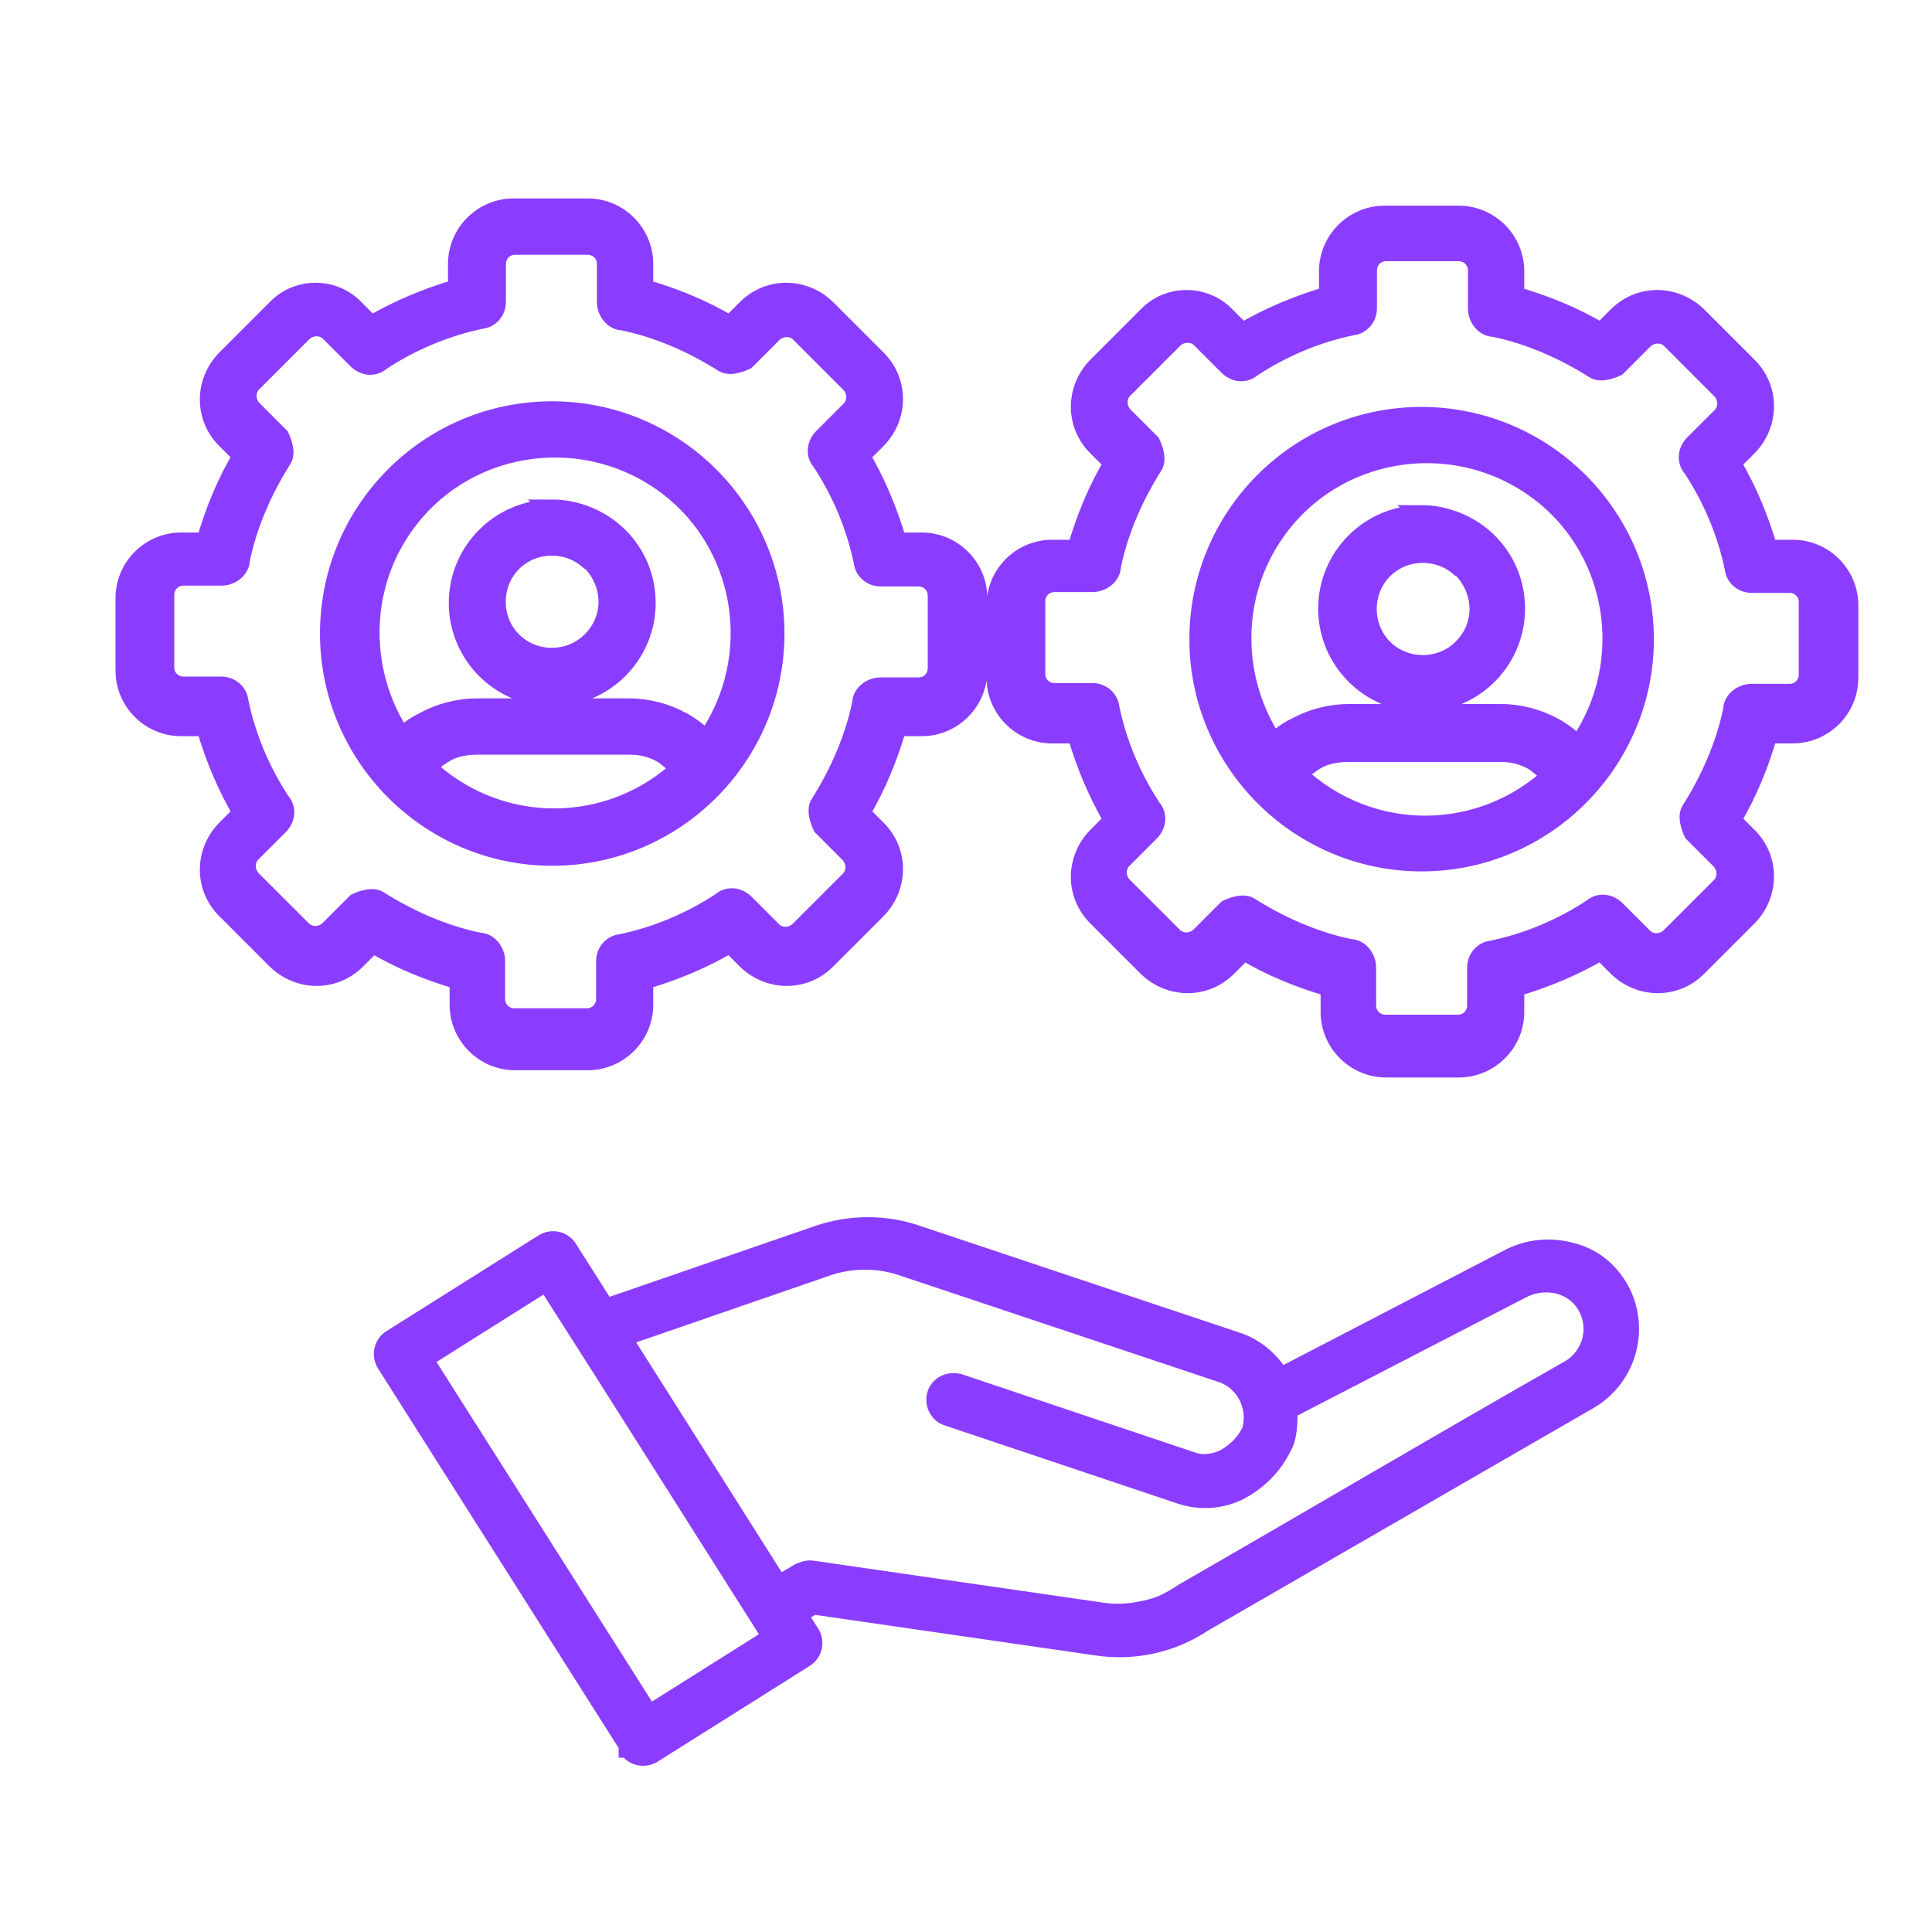 <?xml version="1.0" encoding="UTF-8"?>
<svg id="Layer_1" data-name="Layer 1" xmlns="http://www.w3.org/2000/svg" viewBox="0 0 24 24">
  <defs>
    <style>
      .cls-1 {
        fill: #8b3dff;
        fill-rule: evenodd;
        stroke: #8b3dff;
        stroke-miterlimit: 10;
        stroke-width: .25px;
      }
    </style>
  </defs>
  <path class="cls-1" d="M17.22,2.68h.9c.38,0,.69.31.69.69v.31c.38.11.75.26,1.08.46l.21-.21c.27-.27.7-.27.98,0l.63.63c.27.27.27.7,0,.98l-.21.21c.2.34.35.7.46,1.08h.31c.38,0,.69.31.69.69v.9c0,.38-.31.69-.69.69h-.31c-.11.38-.26.75-.46,1.08l.21.21c.27.27.27.7,0,.98l-.63.63c-.27.27-.7.27-.98,0l-.21-.21c-.34.2-.7.35-1.08.46v.31c0,.38-.31.69-.69.69h-.9c-.38,0-.69-.31-.69-.69v-.31c-.38-.11-.75-.26-1.08-.46l-.21.21c-.27.27-.7.27-.98,0l-.63-.63c-.27-.27-.27-.7,0-.98l.21-.21c-.2-.34-.35-.7-.46-1.08h-.31c-.38,0-.69-.31-.69-.69v-.9c0-.38.31-.69.69-.69h.31c.11-.38.26-.75.46-1.08l-.21-.21c-.27-.27-.27-.7,0-.98l.63-.63c.26-.27.7-.27.96,0h0l.21.21c.34-.2.7-.35,1.08-.46v-.31c0-.38.31-.69.69-.69h.02ZM5.25,16.88l2.81,4.43,1.54-.97c-.94-1.48-1.87-2.96-2.81-4.43l-1.54.97h0ZM7.81,21.71c.06.1.19.13.29.07l1.89-1.19c.1-.06.13-.19.07-.29l-.16-.25.2-.12,3.52.51c.46.07.93-.03,1.32-.29l4.78-2.76c.48-.27.66-.88.39-1.37h0c-.13-.23-.34-.4-.6-.46-.26-.07-.53-.04-.76.08l-2.85,1.48c-.12-.21-.32-.38-.55-.45l-3.95-1.32c-.4-.14-.84-.14-1.24,0l-2.64.91-.47-.74c-.06-.1-.19-.13-.29-.07h0l-1.89,1.19c-.1.06-.13.19-.07.29h0l3.03,4.78h-.02ZM7.72,16.62l1.95,3.08.27-.16s.09-.04.14-.03l3.59.52c.18.03.36.02.54-.02.21-.04.33-.11.5-.22,1.6-.92,3.19-1.86,4.79-2.77.28-.16.38-.52.22-.8-.07-.13-.2-.23-.35-.27-.15-.04-.32-.02-.46.05l-2.92,1.51c.01.12,0,.36-.07.46-.11.23-.3.42-.53.54-.22.11-.48.13-.72.05l-2.89-.97c-.11-.03-.17-.15-.14-.26s.15-.17.26-.14h.01l2.89.97c.13.05.28.03.41-.03.15-.08.27-.2.34-.35.09-.3-.07-.63-.37-.73l-3.95-1.32c-.31-.11-.66-.11-.97,0l-2.55.88h0ZM17.66,6.4c-.64,0-1.16.52-1.16,1.16s.52,1.16,1.16,1.16,1.16-.52,1.16-1.16c0-.31-.12-.6-.34-.82-.21-.21-.52-.34-.82-.34ZM18.17,7.07c-.27-.27-.72-.27-.99,0-.27.27-.27.72,0,.99s.72.27.99,0c.14-.14.21-.31.21-.5,0-.18-.08-.37-.21-.5v.02ZM15.79,9.27c.09-.09.18-.17.31-.23.2-.11.43-.17.66-.17h1.88c.23,0,.46.06.66.17.11.06.21.14.31.23.73-1.04.49-2.49-.55-3.22-1.04-.73-2.49-.49-3.22.55-.56.79-.56,1.86,0,2.67h-.03ZM19.27,9.62s-.14-.12-.21-.17c-.14-.08-.27-.11-.43-.11h-1.88c-.15,0-.31.03-.43.11-.08.05-.15.11-.21.17.9.85,2.29.85,3.19,0h-.03ZM17.66,5.18c-1.53,0-2.76,1.24-2.76,2.76s1.24,2.76,2.76,2.76,2.76-1.24,2.76-2.76c0-.73-.29-1.43-.81-1.95s-1.22-.81-1.95-.81ZM18.12,3.12h-.9c-.14,0-.24.11-.24.24v.47c0,.11-.08.2-.18.21-.44.09-.87.27-1.25.52-.09.08-.21.06-.29-.02l-.34-.34c-.09-.09-.24-.09-.34,0h0l-.63.63c-.09.09-.09.24,0,.34l.34.34s.09.18.03.27c-.24.38-.43.81-.52,1.25,0,.11-.11.2-.23.2h-.47c-.14,0-.24.11-.24.24v.9c0,.14.11.24.24.24h.47c.11,0,.2.08.21.18.09.44.27.87.52,1.25.08.09.06.21-.02.29l-.34.34c-.09.09-.09.24,0,.34h0l.63.63c.09.09.24.09.34,0l.34-.34s.18-.09.27-.03c.38.24.81.43,1.25.52.11,0,.2.11.2.23v.47c0,.14.11.24.24.24h.9c.14,0,.24-.11.24-.24v-.47c0-.11.08-.2.18-.21.44-.09.87-.27,1.25-.52.09-.08.21-.06.29.02l.34.34c.09.09.24.09.34,0l.63-.63c.09-.09.09-.24,0-.34l-.34-.34s-.09-.18-.03-.27c.24-.38.43-.81.52-1.25,0-.11.11-.2.23-.2h.47c.14,0,.24-.11.24-.24v-.9c0-.14-.11-.24-.24-.24h-.47c-.11,0-.2-.08-.21-.18-.09-.44-.27-.87-.52-1.25-.08-.09-.06-.21.02-.29l.34-.34c.09-.09.09-.24,0-.34l-.63-.63c-.09-.09-.24-.09-.34,0l-.34.34s-.18.09-.27.03c-.38-.24-.81-.43-1.25-.52-.11,0-.2-.11-.2-.23v-.47c0-.14-.11-.24-.24-.24h0ZM6.4,2.59h.9c.38,0,.69.31.69.69v.31c.38.11.75.26,1.08.46l.21-.21c.27-.27.7-.27.98,0l.63.63c.27.27.27.7,0,.98l-.21.21c.2.34.35.7.46,1.08h.31c.38,0,.69.31.69.69v.9c0,.38-.31.69-.69.69h-.31c-.11.38-.26.75-.46,1.08l.21.21c.27.27.27.7,0,.98l-.63.63c-.27.27-.7.27-.98,0l-.21-.21c-.34.2-.7.35-1.08.46v.31c0,.38-.31.69-.69.69h-.9c-.38,0-.69-.31-.69-.69v-.31c-.38-.11-.75-.26-1.08-.46l-.21.21c-.27.27-.7.27-.98,0l-.63-.63c-.27-.27-.27-.7,0-.98l.21-.21c-.2-.34-.35-.7-.46-1.08h-.31c-.38,0-.69-.31-.69-.69v-.9c0-.38.31-.69.69-.69h.31c.11-.38.26-.75.46-1.08l-.21-.21c-.27-.27-.27-.7,0-.98l.63-.63c.26-.27.7-.27.96,0h0l.21.21c.34-.2.7-.35,1.08-.46v-.31c0-.38.31-.69.69-.69h.02ZM6.86,6.33c-.64,0-1.16.52-1.16,1.16s.52,1.16,1.16,1.16,1.16-.52,1.16-1.16c0-.31-.12-.6-.34-.82-.21-.21-.52-.34-.82-.34ZM7.35,6.98c-.27-.27-.72-.27-.99,0-.27.27-.27.72,0,.99s.72.27.99,0c.14-.14.21-.31.21-.5,0-.18-.08-.37-.21-.5v.02ZM4.96,9.2c.09-.09.18-.17.31-.23.2-.11.43-.17.66-.17h1.88c.23,0,.46.06.66.17.11.06.21.14.31.23.73-1.04.49-2.49-.55-3.22-1.04-.73-2.49-.49-3.22.55-.56.79-.56,1.86,0,2.67h-.03ZM8.45,9.53s-.14-.12-.21-.17c-.14-.08-.27-.11-.43-.11h-1.88c-.15,0-.31.03-.43.11-.08.05-.15.11-.21.17.9.85,2.29.85,3.19,0h-.03ZM6.86,5.11c-1.53,0-2.76,1.24-2.76,2.76s1.24,2.76,2.76,2.76,2.76-1.24,2.76-2.76c0-.73-.29-1.43-.81-1.95s-1.22-.81-1.95-.81ZM7.3,3.04h-.9c-.14,0-.24.11-.24.24v.47c0,.11-.08.2-.18.21-.44.09-.87.27-1.25.52-.09.08-.21.06-.29-.02l-.34-.34c-.09-.09-.24-.09-.34,0h0l-.63.63c-.09.09-.09.24,0,.34l.34.34s.09.18.03.27c-.24.38-.43.81-.52,1.25,0,.11-.11.2-.23.2h-.47c-.14,0-.24.11-.24.24v.9c0,.14.11.24.24.24h.47c.11,0,.2.08.21.18.09.44.27.87.52,1.25.08.09.06.21-.02.29l-.34.34c-.09.09-.09.24,0,.34h0l.63.63c.09.09.24.09.34,0l.34-.34s.18-.09.27-.03c.38.24.81.43,1.25.52.11,0,.2.11.2.23v.47c0,.14.11.24.24.24h.9c.14,0,.24-.11.24-.24v-.47c0-.11.08-.2.18-.21.44-.09.87-.27,1.25-.52.09-.08.21-.06.29.02l.34.34c.09.09.24.09.34,0l.63-.63c.09-.09.09-.24,0-.34l-.34-.34s-.09-.18-.03-.27c.24-.38.43-.81.52-1.25,0-.11.11-.2.23-.2h.47c.14,0,.24-.11.24-.24v-.9c0-.14-.11-.24-.24-.24h-.47c-.11,0-.2-.08-.21-.18-.09-.44-.27-.87-.52-1.25-.08-.09-.06-.21.02-.29l.34-.34c.09-.09.09-.24,0-.34l-.63-.63c-.09-.09-.24-.09-.34,0l-.34.34s-.18.09-.27.03c-.38-.24-.81-.43-1.25-.52-.11,0-.2-.11-.2-.23v-.47c0-.14-.11-.24-.24-.24h0Z"/>
</svg>